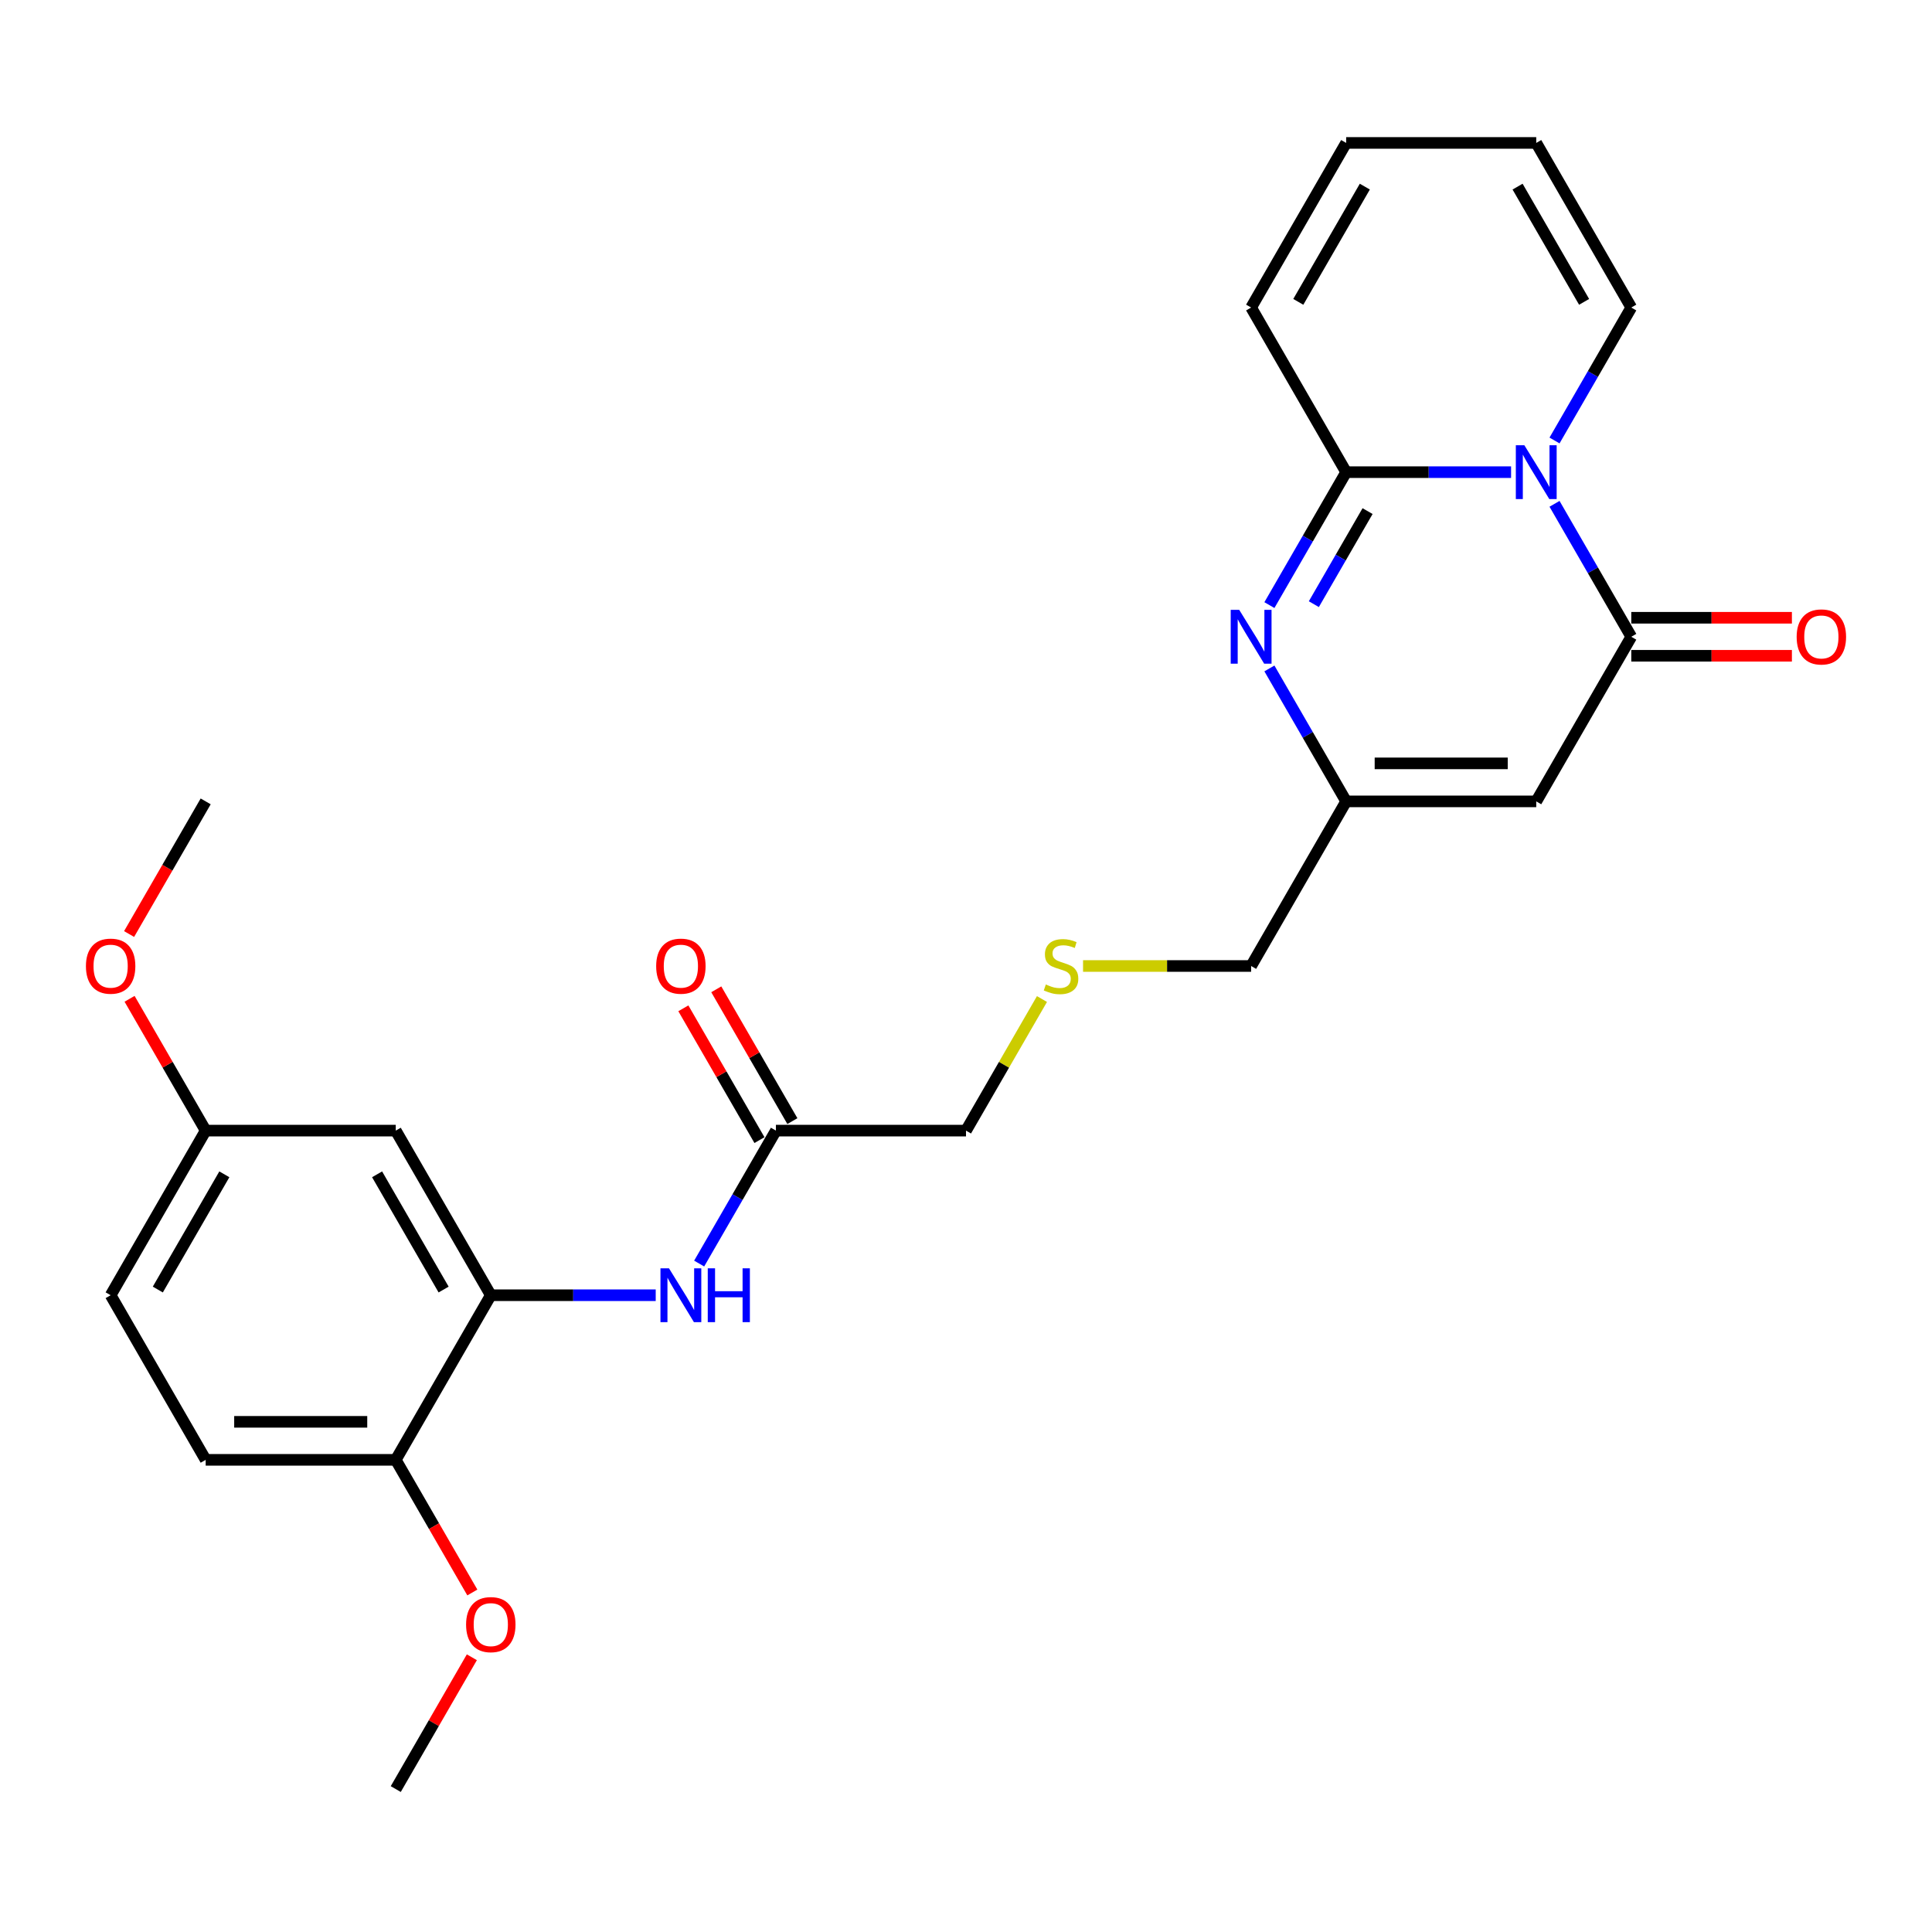 <?xml version='1.0' encoding='iso-8859-1'?>
<svg version='1.1' baseProfile='full'
              xmlns='http://www.w3.org/2000/svg'
                      xmlns:rdkit='http://www.rdkit.org/xml'
                      xmlns:xlink='http://www.w3.org/1999/xlink'
                  xml:space='preserve'
width='1000px' height='1000px' viewBox='0 0 1000 1000'>
<!-- END OF HEADER -->
<rect style='opacity:1.0;fill:#FFFFFF;stroke:none' width='1000' height='1000' x='0' y='0'> </rect>
<path class='bond-0' d='M 782.13,244.387 L 739.451,244.387' style='fill:none;fill-rule:evenodd;stroke:#0000FF;stroke-width:6px;stroke-linecap:butt;stroke-linejoin:miter;stroke-opacity:1' />
<path class='bond-0' d='M 739.451,244.387 L 696.771,244.387' style='fill:none;fill-rule:evenodd;stroke:#000000;stroke-width:6px;stroke-linecap:butt;stroke-linejoin:miter;stroke-opacity:1' />
<path class='bond-1' d='M 804.62,260.778 L 824.485,295.185' style='fill:none;fill-rule:evenodd;stroke:#0000FF;stroke-width:6px;stroke-linecap:butt;stroke-linejoin:miter;stroke-opacity:1' />
<path class='bond-1' d='M 824.485,295.185 L 844.349,329.591' style='fill:none;fill-rule:evenodd;stroke:#000000;stroke-width:6px;stroke-linecap:butt;stroke-linejoin:miter;stroke-opacity:1' />
<path class='bond-8' d='M 804.62,227.996 L 824.485,193.589' style='fill:none;fill-rule:evenodd;stroke:#0000FF;stroke-width:6px;stroke-linecap:butt;stroke-linejoin:miter;stroke-opacity:1' />
<path class='bond-8' d='M 824.485,193.589 L 844.349,159.182' style='fill:none;fill-rule:evenodd;stroke:#000000;stroke-width:6px;stroke-linecap:butt;stroke-linejoin:miter;stroke-opacity:1' />
<path class='bond-2' d='M 696.771,244.387 L 676.906,278.793' style='fill:none;fill-rule:evenodd;stroke:#000000;stroke-width:6px;stroke-linecap:butt;stroke-linejoin:miter;stroke-opacity:1' />
<path class='bond-2' d='M 676.906,278.793 L 657.042,313.2' style='fill:none;fill-rule:evenodd;stroke:#0000FF;stroke-width:6px;stroke-linecap:butt;stroke-linejoin:miter;stroke-opacity:1' />
<path class='bond-2' d='M 707.853,264.547 L 693.947,288.632' style='fill:none;fill-rule:evenodd;stroke:#000000;stroke-width:6px;stroke-linecap:butt;stroke-linejoin:miter;stroke-opacity:1' />
<path class='bond-2' d='M 693.947,288.632 L 680.042,312.717' style='fill:none;fill-rule:evenodd;stroke:#0000FF;stroke-width:6px;stroke-linecap:butt;stroke-linejoin:miter;stroke-opacity:1' />
<path class='bond-10' d='M 696.771,244.387 L 647.578,159.182' style='fill:none;fill-rule:evenodd;stroke:#000000;stroke-width:6px;stroke-linecap:butt;stroke-linejoin:miter;stroke-opacity:1' />
<path class='bond-3' d='M 844.349,329.591 L 795.157,414.796' style='fill:none;fill-rule:evenodd;stroke:#000000;stroke-width:6px;stroke-linecap:butt;stroke-linejoin:miter;stroke-opacity:1' />
<path class='bond-11' d='M 844.349,339.43 L 885.917,339.43' style='fill:none;fill-rule:evenodd;stroke:#000000;stroke-width:6px;stroke-linecap:butt;stroke-linejoin:miter;stroke-opacity:1' />
<path class='bond-11' d='M 885.917,339.43 L 927.485,339.43' style='fill:none;fill-rule:evenodd;stroke:#FF0000;stroke-width:6px;stroke-linecap:butt;stroke-linejoin:miter;stroke-opacity:1' />
<path class='bond-11' d='M 844.349,319.753 L 885.917,319.753' style='fill:none;fill-rule:evenodd;stroke:#000000;stroke-width:6px;stroke-linecap:butt;stroke-linejoin:miter;stroke-opacity:1' />
<path class='bond-11' d='M 885.917,319.753 L 927.485,319.753' style='fill:none;fill-rule:evenodd;stroke:#FF0000;stroke-width:6px;stroke-linecap:butt;stroke-linejoin:miter;stroke-opacity:1' />
<path class='bond-27' d='M 657.042,345.982 L 676.906,380.389' style='fill:none;fill-rule:evenodd;stroke:#0000FF;stroke-width:6px;stroke-linecap:butt;stroke-linejoin:miter;stroke-opacity:1' />
<path class='bond-27' d='M 676.906,380.389 L 696.771,414.796' style='fill:none;fill-rule:evenodd;stroke:#000000;stroke-width:6px;stroke-linecap:butt;stroke-linejoin:miter;stroke-opacity:1' />
<path class='bond-4' d='M 795.157,414.796 L 696.771,414.796' style='fill:none;fill-rule:evenodd;stroke:#000000;stroke-width:6px;stroke-linecap:butt;stroke-linejoin:miter;stroke-opacity:1' />
<path class='bond-4' d='M 780.399,395.118 L 711.529,395.118' style='fill:none;fill-rule:evenodd;stroke:#000000;stroke-width:6px;stroke-linecap:butt;stroke-linejoin:miter;stroke-opacity:1' />
<path class='bond-19' d='M 696.771,414.796 L 647.578,500' style='fill:none;fill-rule:evenodd;stroke:#000000;stroke-width:6px;stroke-linecap:butt;stroke-linejoin:miter;stroke-opacity:1' />
<path class='bond-5' d='M 254.036,670.409 L 296.716,670.409' style='fill:none;fill-rule:evenodd;stroke:#000000;stroke-width:6px;stroke-linecap:butt;stroke-linejoin:miter;stroke-opacity:1' />
<path class='bond-5' d='M 296.716,670.409 L 339.395,670.409' style='fill:none;fill-rule:evenodd;stroke:#0000FF;stroke-width:6px;stroke-linecap:butt;stroke-linejoin:miter;stroke-opacity:1' />
<path class='bond-7' d='M 254.036,670.409 L 204.843,585.204' style='fill:none;fill-rule:evenodd;stroke:#000000;stroke-width:6px;stroke-linecap:butt;stroke-linejoin:miter;stroke-opacity:1' />
<path class='bond-7' d='M 229.616,667.467 L 195.181,607.824' style='fill:none;fill-rule:evenodd;stroke:#000000;stroke-width:6px;stroke-linecap:butt;stroke-linejoin:miter;stroke-opacity:1' />
<path class='bond-12' d='M 254.036,670.409 L 204.843,755.613' style='fill:none;fill-rule:evenodd;stroke:#000000;stroke-width:6px;stroke-linecap:butt;stroke-linejoin:miter;stroke-opacity:1' />
<path class='bond-6' d='M 361.885,654.018 L 381.75,619.611' style='fill:none;fill-rule:evenodd;stroke:#0000FF;stroke-width:6px;stroke-linecap:butt;stroke-linejoin:miter;stroke-opacity:1' />
<path class='bond-6' d='M 381.75,619.611 L 401.614,585.204' style='fill:none;fill-rule:evenodd;stroke:#000000;stroke-width:6px;stroke-linecap:butt;stroke-linejoin:miter;stroke-opacity:1' />
<path class='bond-18' d='M 204.843,585.204 L 106.458,585.204' style='fill:none;fill-rule:evenodd;stroke:#000000;stroke-width:6px;stroke-linecap:butt;stroke-linejoin:miter;stroke-opacity:1' />
<path class='bond-13' d='M 844.349,159.182 L 795.157,73.978' style='fill:none;fill-rule:evenodd;stroke:#000000;stroke-width:6px;stroke-linecap:butt;stroke-linejoin:miter;stroke-opacity:1' />
<path class='bond-13' d='M 819.93,156.24 L 785.495,96.597' style='fill:none;fill-rule:evenodd;stroke:#000000;stroke-width:6px;stroke-linecap:butt;stroke-linejoin:miter;stroke-opacity:1' />
<path class='bond-9' d='M 401.614,585.204 L 500,585.204' style='fill:none;fill-rule:evenodd;stroke:#000000;stroke-width:6px;stroke-linecap:butt;stroke-linejoin:miter;stroke-opacity:1' />
<path class='bond-15' d='M 410.135,580.285 L 390.441,546.174' style='fill:none;fill-rule:evenodd;stroke:#000000;stroke-width:6px;stroke-linecap:butt;stroke-linejoin:miter;stroke-opacity:1' />
<path class='bond-15' d='M 390.441,546.174 L 370.746,512.062' style='fill:none;fill-rule:evenodd;stroke:#FF0000;stroke-width:6px;stroke-linecap:butt;stroke-linejoin:miter;stroke-opacity:1' />
<path class='bond-15' d='M 393.094,590.124 L 373.4,556.012' style='fill:none;fill-rule:evenodd;stroke:#000000;stroke-width:6px;stroke-linecap:butt;stroke-linejoin:miter;stroke-opacity:1' />
<path class='bond-15' d='M 373.4,556.012 L 353.705,521.901' style='fill:none;fill-rule:evenodd;stroke:#FF0000;stroke-width:6px;stroke-linecap:butt;stroke-linejoin:miter;stroke-opacity:1' />
<path class='bond-26' d='M 647.578,159.182 L 696.771,73.978' style='fill:none;fill-rule:evenodd;stroke:#000000;stroke-width:6px;stroke-linecap:butt;stroke-linejoin:miter;stroke-opacity:1' />
<path class='bond-26' d='M 671.998,156.24 L 706.433,96.597' style='fill:none;fill-rule:evenodd;stroke:#000000;stroke-width:6px;stroke-linecap:butt;stroke-linejoin:miter;stroke-opacity:1' />
<path class='bond-16' d='M 204.843,755.613 L 106.458,755.613' style='fill:none;fill-rule:evenodd;stroke:#000000;stroke-width:6px;stroke-linecap:butt;stroke-linejoin:miter;stroke-opacity:1' />
<path class='bond-16' d='M 190.085,735.936 L 121.216,735.936' style='fill:none;fill-rule:evenodd;stroke:#000000;stroke-width:6px;stroke-linecap:butt;stroke-linejoin:miter;stroke-opacity:1' />
<path class='bond-21' d='M 204.843,755.613 L 224.663,789.941' style='fill:none;fill-rule:evenodd;stroke:#000000;stroke-width:6px;stroke-linecap:butt;stroke-linejoin:miter;stroke-opacity:1' />
<path class='bond-21' d='M 224.663,789.941 L 244.482,824.269' style='fill:none;fill-rule:evenodd;stroke:#FF0000;stroke-width:6px;stroke-linecap:butt;stroke-linejoin:miter;stroke-opacity:1' />
<path class='bond-14' d='M 795.157,73.978 L 696.771,73.978' style='fill:none;fill-rule:evenodd;stroke:#000000;stroke-width:6px;stroke-linecap:butt;stroke-linejoin:miter;stroke-opacity:1' />
<path class='bond-20' d='M 106.458,755.613 L 57.265,670.409' style='fill:none;fill-rule:evenodd;stroke:#000000;stroke-width:6px;stroke-linecap:butt;stroke-linejoin:miter;stroke-opacity:1' />
<path class='bond-17' d='M 560.586,500 L 604.082,500' style='fill:none;fill-rule:evenodd;stroke:#CCCC00;stroke-width:6px;stroke-linecap:butt;stroke-linejoin:miter;stroke-opacity:1' />
<path class='bond-17' d='M 604.082,500 L 647.578,500' style='fill:none;fill-rule:evenodd;stroke:#000000;stroke-width:6px;stroke-linecap:butt;stroke-linejoin:miter;stroke-opacity:1' />
<path class='bond-22' d='M 539.32,517.099 L 519.66,551.152' style='fill:none;fill-rule:evenodd;stroke:#CCCC00;stroke-width:6px;stroke-linecap:butt;stroke-linejoin:miter;stroke-opacity:1' />
<path class='bond-22' d='M 519.66,551.152 L 500,585.204' style='fill:none;fill-rule:evenodd;stroke:#000000;stroke-width:6px;stroke-linecap:butt;stroke-linejoin:miter;stroke-opacity:1' />
<path class='bond-23' d='M 106.458,585.204 L 86.763,551.093' style='fill:none;fill-rule:evenodd;stroke:#000000;stroke-width:6px;stroke-linecap:butt;stroke-linejoin:miter;stroke-opacity:1' />
<path class='bond-23' d='M 86.763,551.093 L 67.069,516.981' style='fill:none;fill-rule:evenodd;stroke:#FF0000;stroke-width:6px;stroke-linecap:butt;stroke-linejoin:miter;stroke-opacity:1' />
<path class='bond-28' d='M 106.458,585.204 L 57.265,670.409' style='fill:none;fill-rule:evenodd;stroke:#000000;stroke-width:6px;stroke-linecap:butt;stroke-linejoin:miter;stroke-opacity:1' />
<path class='bond-28' d='M 116.12,607.824 L 81.685,667.467' style='fill:none;fill-rule:evenodd;stroke:#000000;stroke-width:6px;stroke-linecap:butt;stroke-linejoin:miter;stroke-opacity:1' />
<path class='bond-24' d='M 244.232,857.799 L 224.538,891.91' style='fill:none;fill-rule:evenodd;stroke:#FF0000;stroke-width:6px;stroke-linecap:butt;stroke-linejoin:miter;stroke-opacity:1' />
<path class='bond-24' d='M 224.538,891.91 L 204.843,926.022' style='fill:none;fill-rule:evenodd;stroke:#000000;stroke-width:6px;stroke-linecap:butt;stroke-linejoin:miter;stroke-opacity:1' />
<path class='bond-25' d='M 66.819,483.452 L 86.638,449.124' style='fill:none;fill-rule:evenodd;stroke:#FF0000;stroke-width:6px;stroke-linecap:butt;stroke-linejoin:miter;stroke-opacity:1' />
<path class='bond-25' d='M 86.638,449.124 L 106.458,414.796' style='fill:none;fill-rule:evenodd;stroke:#000000;stroke-width:6px;stroke-linecap:butt;stroke-linejoin:miter;stroke-opacity:1' />
<path  class='atom-0' d='M 788.998 230.455
L 798.128 245.213
Q 799.033 246.669, 800.489 249.306
Q 801.945 251.943, 802.024 252.1
L 802.024 230.455
L 805.723 230.455
L 805.723 258.318
L 801.906 258.318
L 792.107 242.183
Q 790.965 240.294, 789.745 238.129
Q 788.565 235.965, 788.211 235.296
L 788.211 258.318
L 784.59 258.318
L 784.59 230.455
L 788.998 230.455
' fill='#0000FF'/>
<path  class='atom-3' d='M 641.419 315.66
L 650.55 330.418
Q 651.455 331.874, 652.911 334.51
Q 654.367 337.147, 654.446 337.305
L 654.446 315.66
L 658.145 315.66
L 658.145 343.523
L 654.328 343.523
L 644.528 327.387
Q 643.387 325.498, 642.167 323.334
Q 640.987 321.169, 640.632 320.5
L 640.632 343.523
L 637.012 343.523
L 637.012 315.66
L 641.419 315.66
' fill='#0000FF'/>
<path  class='atom-7' d='M 346.263 656.477
L 355.393 671.235
Q 356.298 672.691, 357.754 675.328
Q 359.21 677.965, 359.289 678.122
L 359.289 656.477
L 362.988 656.477
L 362.988 684.34
L 359.171 684.34
L 349.372 668.205
Q 348.23 666.316, 347.01 664.151
Q 345.83 661.987, 345.476 661.318
L 345.476 684.34
L 341.855 684.34
L 341.855 656.477
L 346.263 656.477
' fill='#0000FF'/>
<path  class='atom-7' d='M 366.333 656.477
L 370.111 656.477
L 370.111 668.323
L 384.358 668.323
L 384.358 656.477
L 388.136 656.477
L 388.136 684.34
L 384.358 684.34
L 384.358 671.471
L 370.111 671.471
L 370.111 684.34
L 366.333 684.34
L 366.333 656.477
' fill='#0000FF'/>
<path  class='atom-12' d='M 929.945 329.67
Q 929.945 322.98, 933.251 319.241
Q 936.556 315.502, 942.735 315.502
Q 948.914 315.502, 952.219 319.241
Q 955.525 322.98, 955.525 329.67
Q 955.525 336.439, 952.18 340.296
Q 948.835 344.113, 942.735 344.113
Q 936.596 344.113, 933.251 340.296
Q 929.945 336.478, 929.945 329.67
M 942.735 340.965
Q 946.985 340.965, 949.268 338.131
Q 951.59 335.258, 951.59 329.67
Q 951.59 324.2, 949.268 321.445
Q 946.985 318.651, 942.735 318.651
Q 938.485 318.651, 936.163 321.406
Q 933.88 324.16, 933.88 329.67
Q 933.88 335.298, 936.163 338.131
Q 938.485 340.965, 942.735 340.965
' fill='#FF0000'/>
<path  class='atom-16' d='M 339.632 500.079
Q 339.632 493.388, 342.937 489.65
Q 346.243 485.911, 352.422 485.911
Q 358.6 485.911, 361.906 489.65
Q 365.212 493.388, 365.212 500.079
Q 365.212 506.848, 361.867 510.704
Q 358.522 514.522, 352.422 514.522
Q 346.282 514.522, 342.937 510.704
Q 339.632 506.887, 339.632 500.079
M 352.422 511.373
Q 356.672 511.373, 358.954 508.54
Q 361.276 505.667, 361.276 500.079
Q 361.276 494.608, 358.954 491.854
Q 356.672 489.06, 352.422 489.06
Q 348.171 489.06, 345.849 491.814
Q 343.567 494.569, 343.567 500.079
Q 343.567 505.706, 345.849 508.54
Q 348.171 511.373, 352.422 511.373
' fill='#FF0000'/>
<path  class='atom-18' d='M 541.322 509.563
Q 541.637 509.681, 542.935 510.232
Q 544.234 510.783, 545.651 511.137
Q 547.107 511.452, 548.524 511.452
Q 551.16 511.452, 552.695 510.193
Q 554.23 508.894, 554.23 506.651
Q 554.23 505.116, 553.443 504.172
Q 552.695 503.227, 551.515 502.715
Q 550.334 502.204, 548.366 501.614
Q 545.887 500.866, 544.392 500.157
Q 542.935 499.449, 541.873 497.954
Q 540.85 496.458, 540.85 493.939
Q 540.85 490.437, 543.211 488.272
Q 545.612 486.108, 550.334 486.108
Q 553.561 486.108, 557.221 487.643
L 556.316 490.673
Q 552.971 489.296, 550.452 489.296
Q 547.737 489.296, 546.241 490.437
Q 544.746 491.539, 544.785 493.467
Q 544.785 494.963, 545.533 495.868
Q 546.32 496.773, 547.422 497.285
Q 548.563 497.796, 550.452 498.386
Q 552.971 499.174, 554.466 499.961
Q 555.962 500.748, 557.024 502.361
Q 558.126 503.935, 558.126 506.651
Q 558.126 510.508, 555.529 512.593
Q 552.971 514.64, 548.681 514.64
Q 546.202 514.64, 544.313 514.089
Q 542.463 513.577, 540.259 512.672
L 541.322 509.563
' fill='#CCCC00'/>
<path  class='atom-22' d='M 241.246 840.896
Q 241.246 834.206, 244.552 830.467
Q 247.857 826.729, 254.036 826.729
Q 260.215 826.729, 263.52 830.467
Q 266.826 834.206, 266.826 840.896
Q 266.826 847.665, 263.481 851.522
Q 260.136 855.339, 254.036 855.339
Q 247.897 855.339, 244.552 851.522
Q 241.246 847.705, 241.246 840.896
M 254.036 852.191
Q 258.286 852.191, 260.569 849.357
Q 262.891 846.485, 262.891 840.896
Q 262.891 835.426, 260.569 832.671
Q 258.286 829.877, 254.036 829.877
Q 249.786 829.877, 247.464 832.632
Q 245.181 835.387, 245.181 840.896
Q 245.181 846.524, 247.464 849.357
Q 249.786 852.191, 254.036 852.191
' fill='#FF0000'/>
<path  class='atom-24' d='M 44.475 500.079
Q 44.475 493.388, 47.781 489.65
Q 51.086 485.911, 57.265 485.911
Q 63.444 485.911, 66.749 489.65
Q 70.055 493.388, 70.055 500.079
Q 70.055 506.848, 66.71 510.704
Q 63.365 514.522, 57.265 514.522
Q 51.126 514.522, 47.781 510.704
Q 44.475 506.887, 44.475 500.079
M 57.265 511.373
Q 61.515 511.373, 63.798 508.54
Q 66.12 505.667, 66.12 500.079
Q 66.12 494.608, 63.798 491.854
Q 61.515 489.06, 57.265 489.06
Q 53.015 489.06, 50.693 491.814
Q 48.41 494.569, 48.41 500.079
Q 48.41 505.706, 50.693 508.54
Q 53.015 511.373, 57.265 511.373
' fill='#FF0000'/>
</svg>
